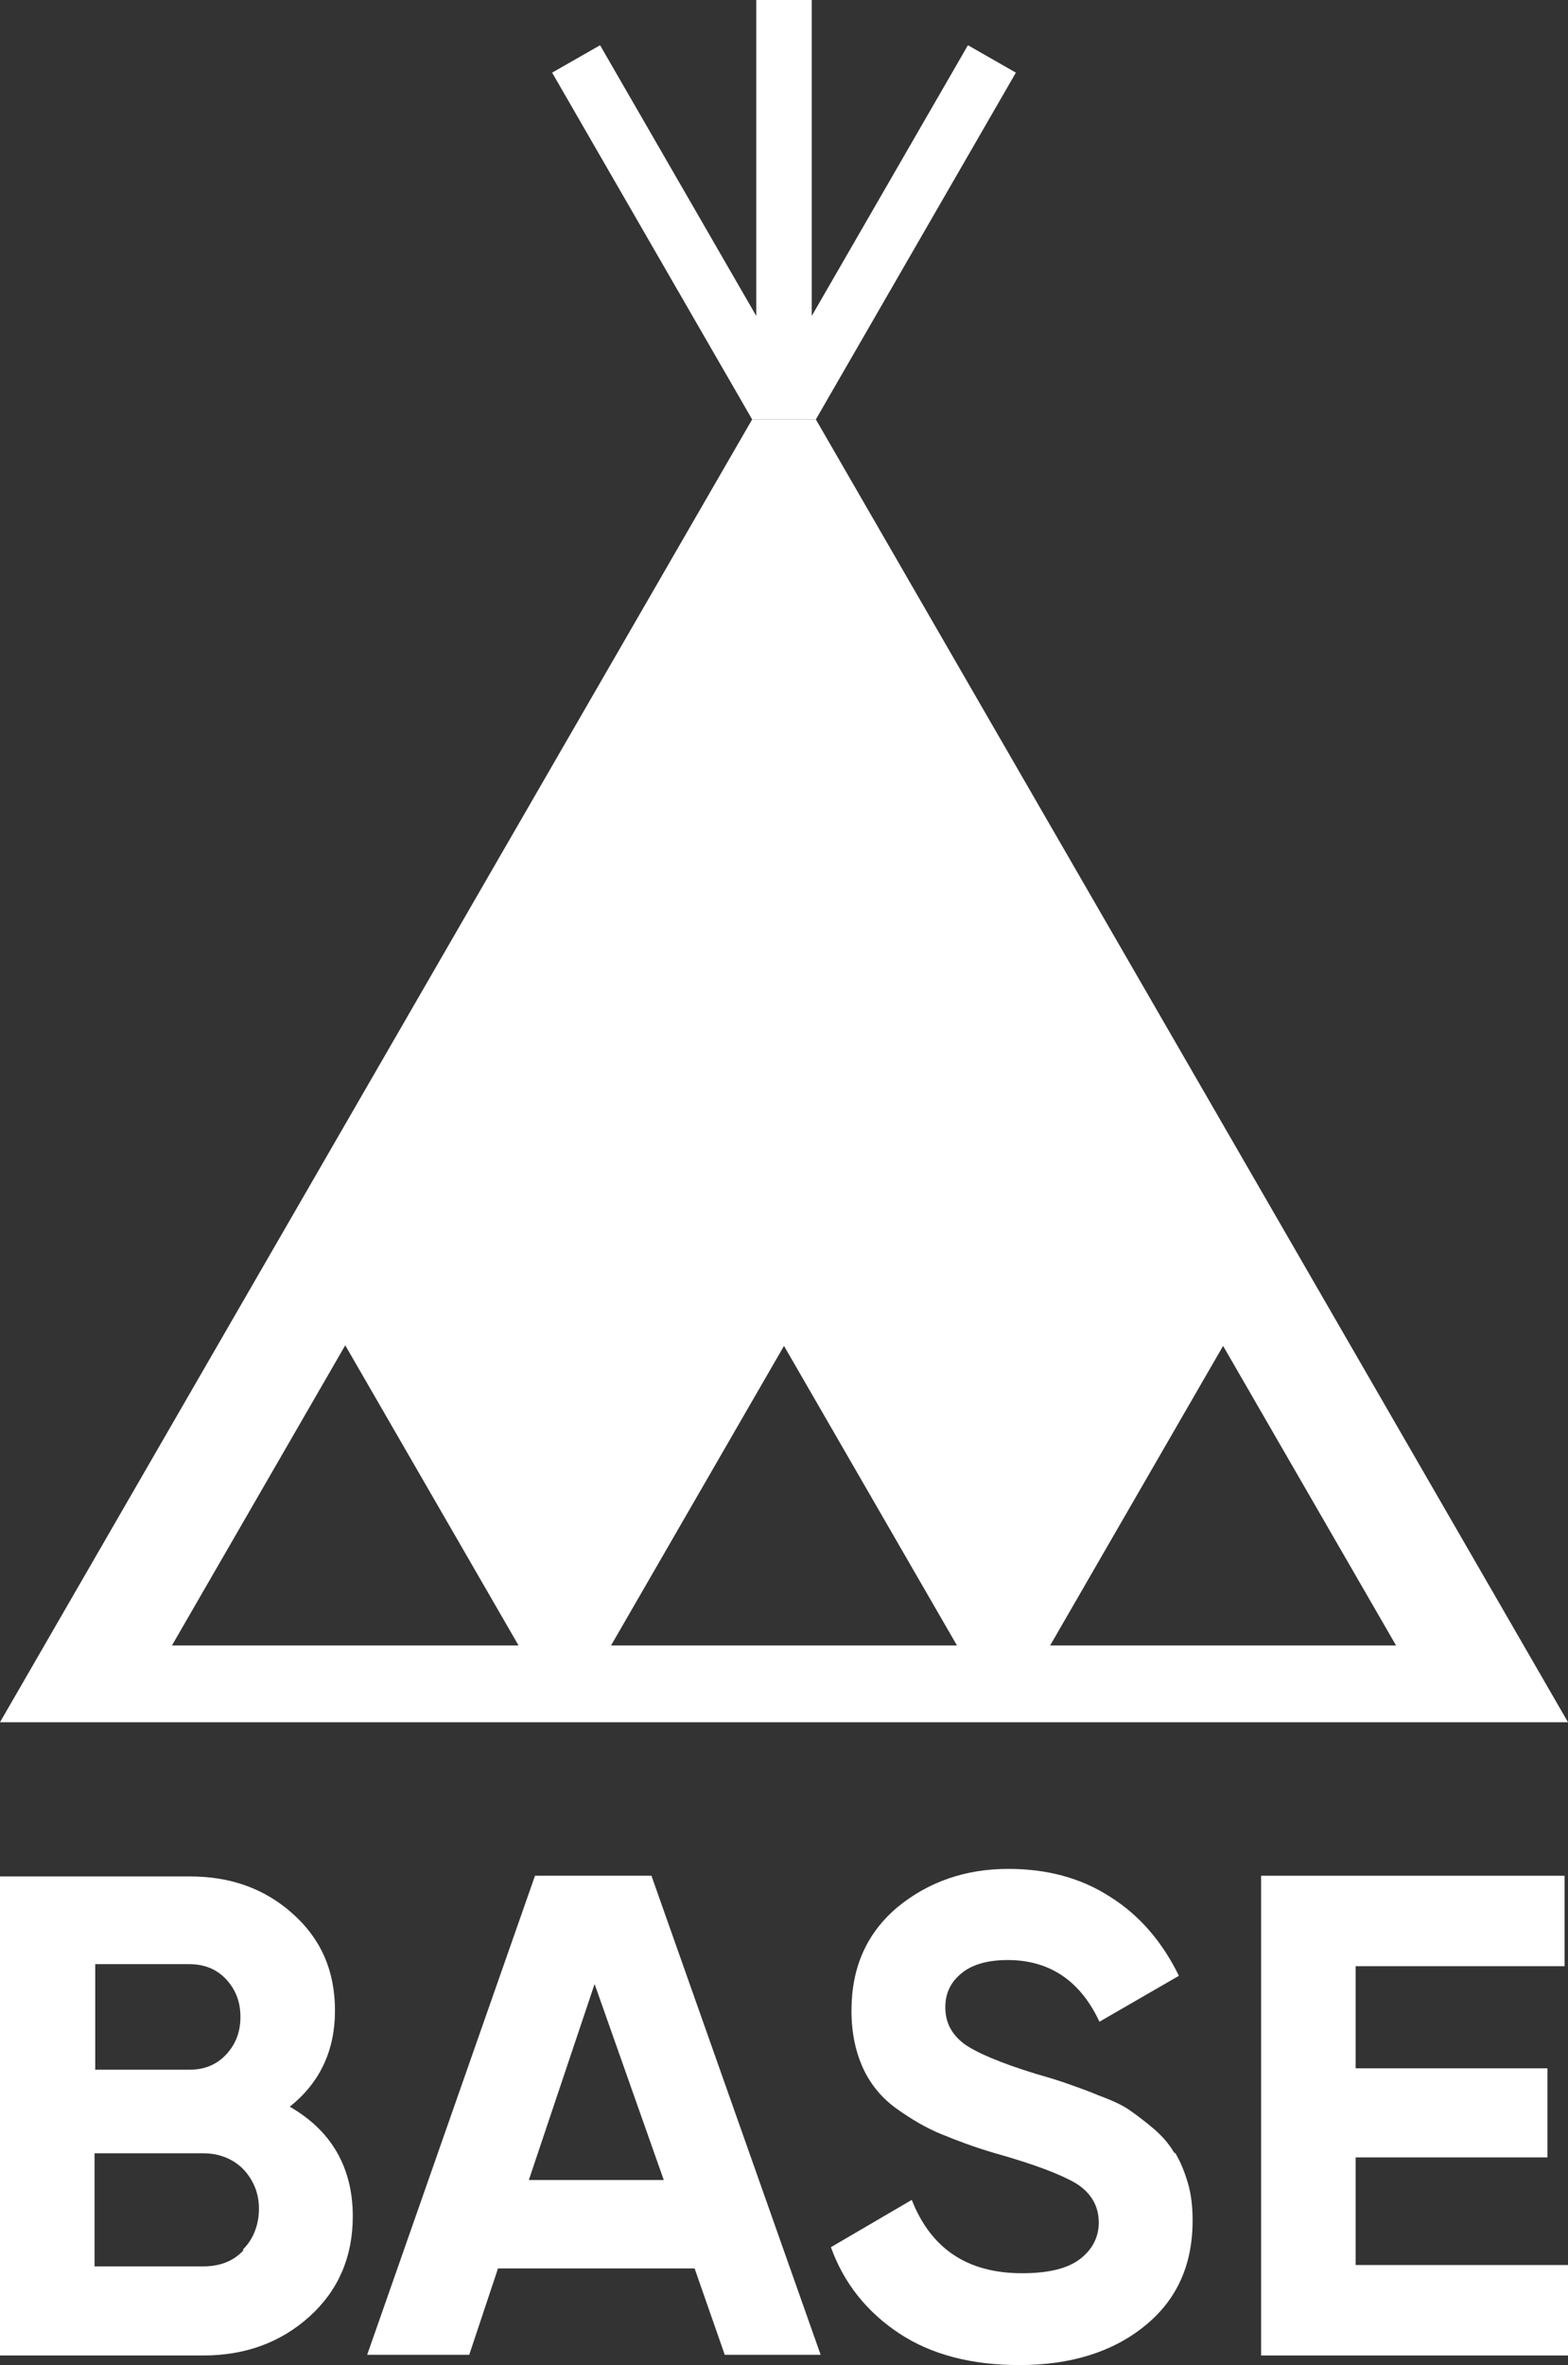 <?xml version="1.0" encoding="UTF-8"?>
<svg id="_レイヤー_2" data-name="レイヤー 2" xmlns="http://www.w3.org/2000/svg" viewBox="0 0 22.89 34.51">
  <rect x="0" y="0" width="22.89" height="34.51" fill="#333333" stroke="none"/>
  <defs>
    <style>
      .cls-1 {
        fill: #fff;
        stroke-width: 0px;
      }
    </style>
  </defs>
  <g id="menu">
    <g>
      <path class="cls-1" d="m4.23,30.74c.44-.35.66-.82.66-1.4s-.2-1.04-.61-1.41-.91-.55-1.51-.55H0v6.99h2.97c.61,0,1.13-.19,1.55-.57s.63-.87.63-1.46c0-.71-.31-1.25-.92-1.6Zm-2.85-2.08h1.38c.22,0,.4.07.54.22.14.15.21.33.21.55s-.07.4-.21.55-.32.22-.53.22h-1.38v-1.54Zm2.17,4.18c-.15.16-.35.23-.58.23h-1.59v-1.65h1.59c.23,0,.43.08.58.23.15.16.23.35.23.58s-.08.44-.23.59Z"/>
      <path class="cls-1" d="m7.81,27.37l-2.45,6.99h1.49l.42-1.26h2.87l.44,1.26h1.4l-2.47-6.99h-1.71Zm-.09,4.44l.96-2.86,1.01,2.86h-1.97Z"/>
      <path class="cls-1" d="m17.14,31.41c-.07-.12-.17-.24-.3-.35-.13-.11-.25-.2-.35-.27-.1-.07-.25-.14-.44-.21-.19-.08-.34-.13-.45-.17-.11-.04-.27-.09-.48-.15-.52-.16-.87-.31-1.05-.44-.18-.14-.27-.31-.27-.53,0-.21.08-.37.24-.5.16-.13.39-.19.67-.19.61,0,1.06.3,1.34.9l1.16-.67c-.24-.49-.57-.88-1-1.15-.43-.28-.93-.41-1.49-.41-.63,0-1.17.19-1.62.56-.45.38-.67.88-.67,1.51,0,.32.06.6.17.84s.28.44.49.59.43.28.65.37.48.19.79.28c.57.16.96.31,1.18.44.22.14.33.33.33.57,0,.21-.09.39-.27.53-.18.14-.46.21-.85.21-.8,0-1.33-.36-1.61-1.07l-1.18.69c.19.53.53.95,1,1.26s1.06.46,1.75.46c.75,0,1.36-.19,1.83-.57.47-.38.7-.89.7-1.54,0-.2-.02-.38-.07-.55-.05-.17-.11-.31-.18-.43Z"/>
      <polygon class="cls-1" points="19.79 31.48 22.59 31.48 22.59 30.18 19.79 30.18 19.79 28.69 22.84 28.69 22.84 27.37 18.41 27.37 18.41 34.37 22.89 34.37 22.89 33.05 19.79 33.05 19.79 31.48"/>
      <path class="cls-1" d="m22.89,25.13L11.91,6.12h-.93L0,25.13h22.89Zm-5.04-5.5l2.53,4.38h-5.05l2.53-4.38Zm-6.41,0l2.53,4.38h-5.05l2.53-4.38Zm-3.88,4.38H2.51l2.53-4.38,2.53,4.38Z"/>
      <polygon class="cls-1" points="14.83 1.06 14.13 .66 11.85 4.61 11.85 0 11.04 0 11.04 4.61 8.76 .66 8.06 1.06 10.98 6.12 11.91 6.12 14.83 1.06"/>
    </g>
  </g>
</svg>